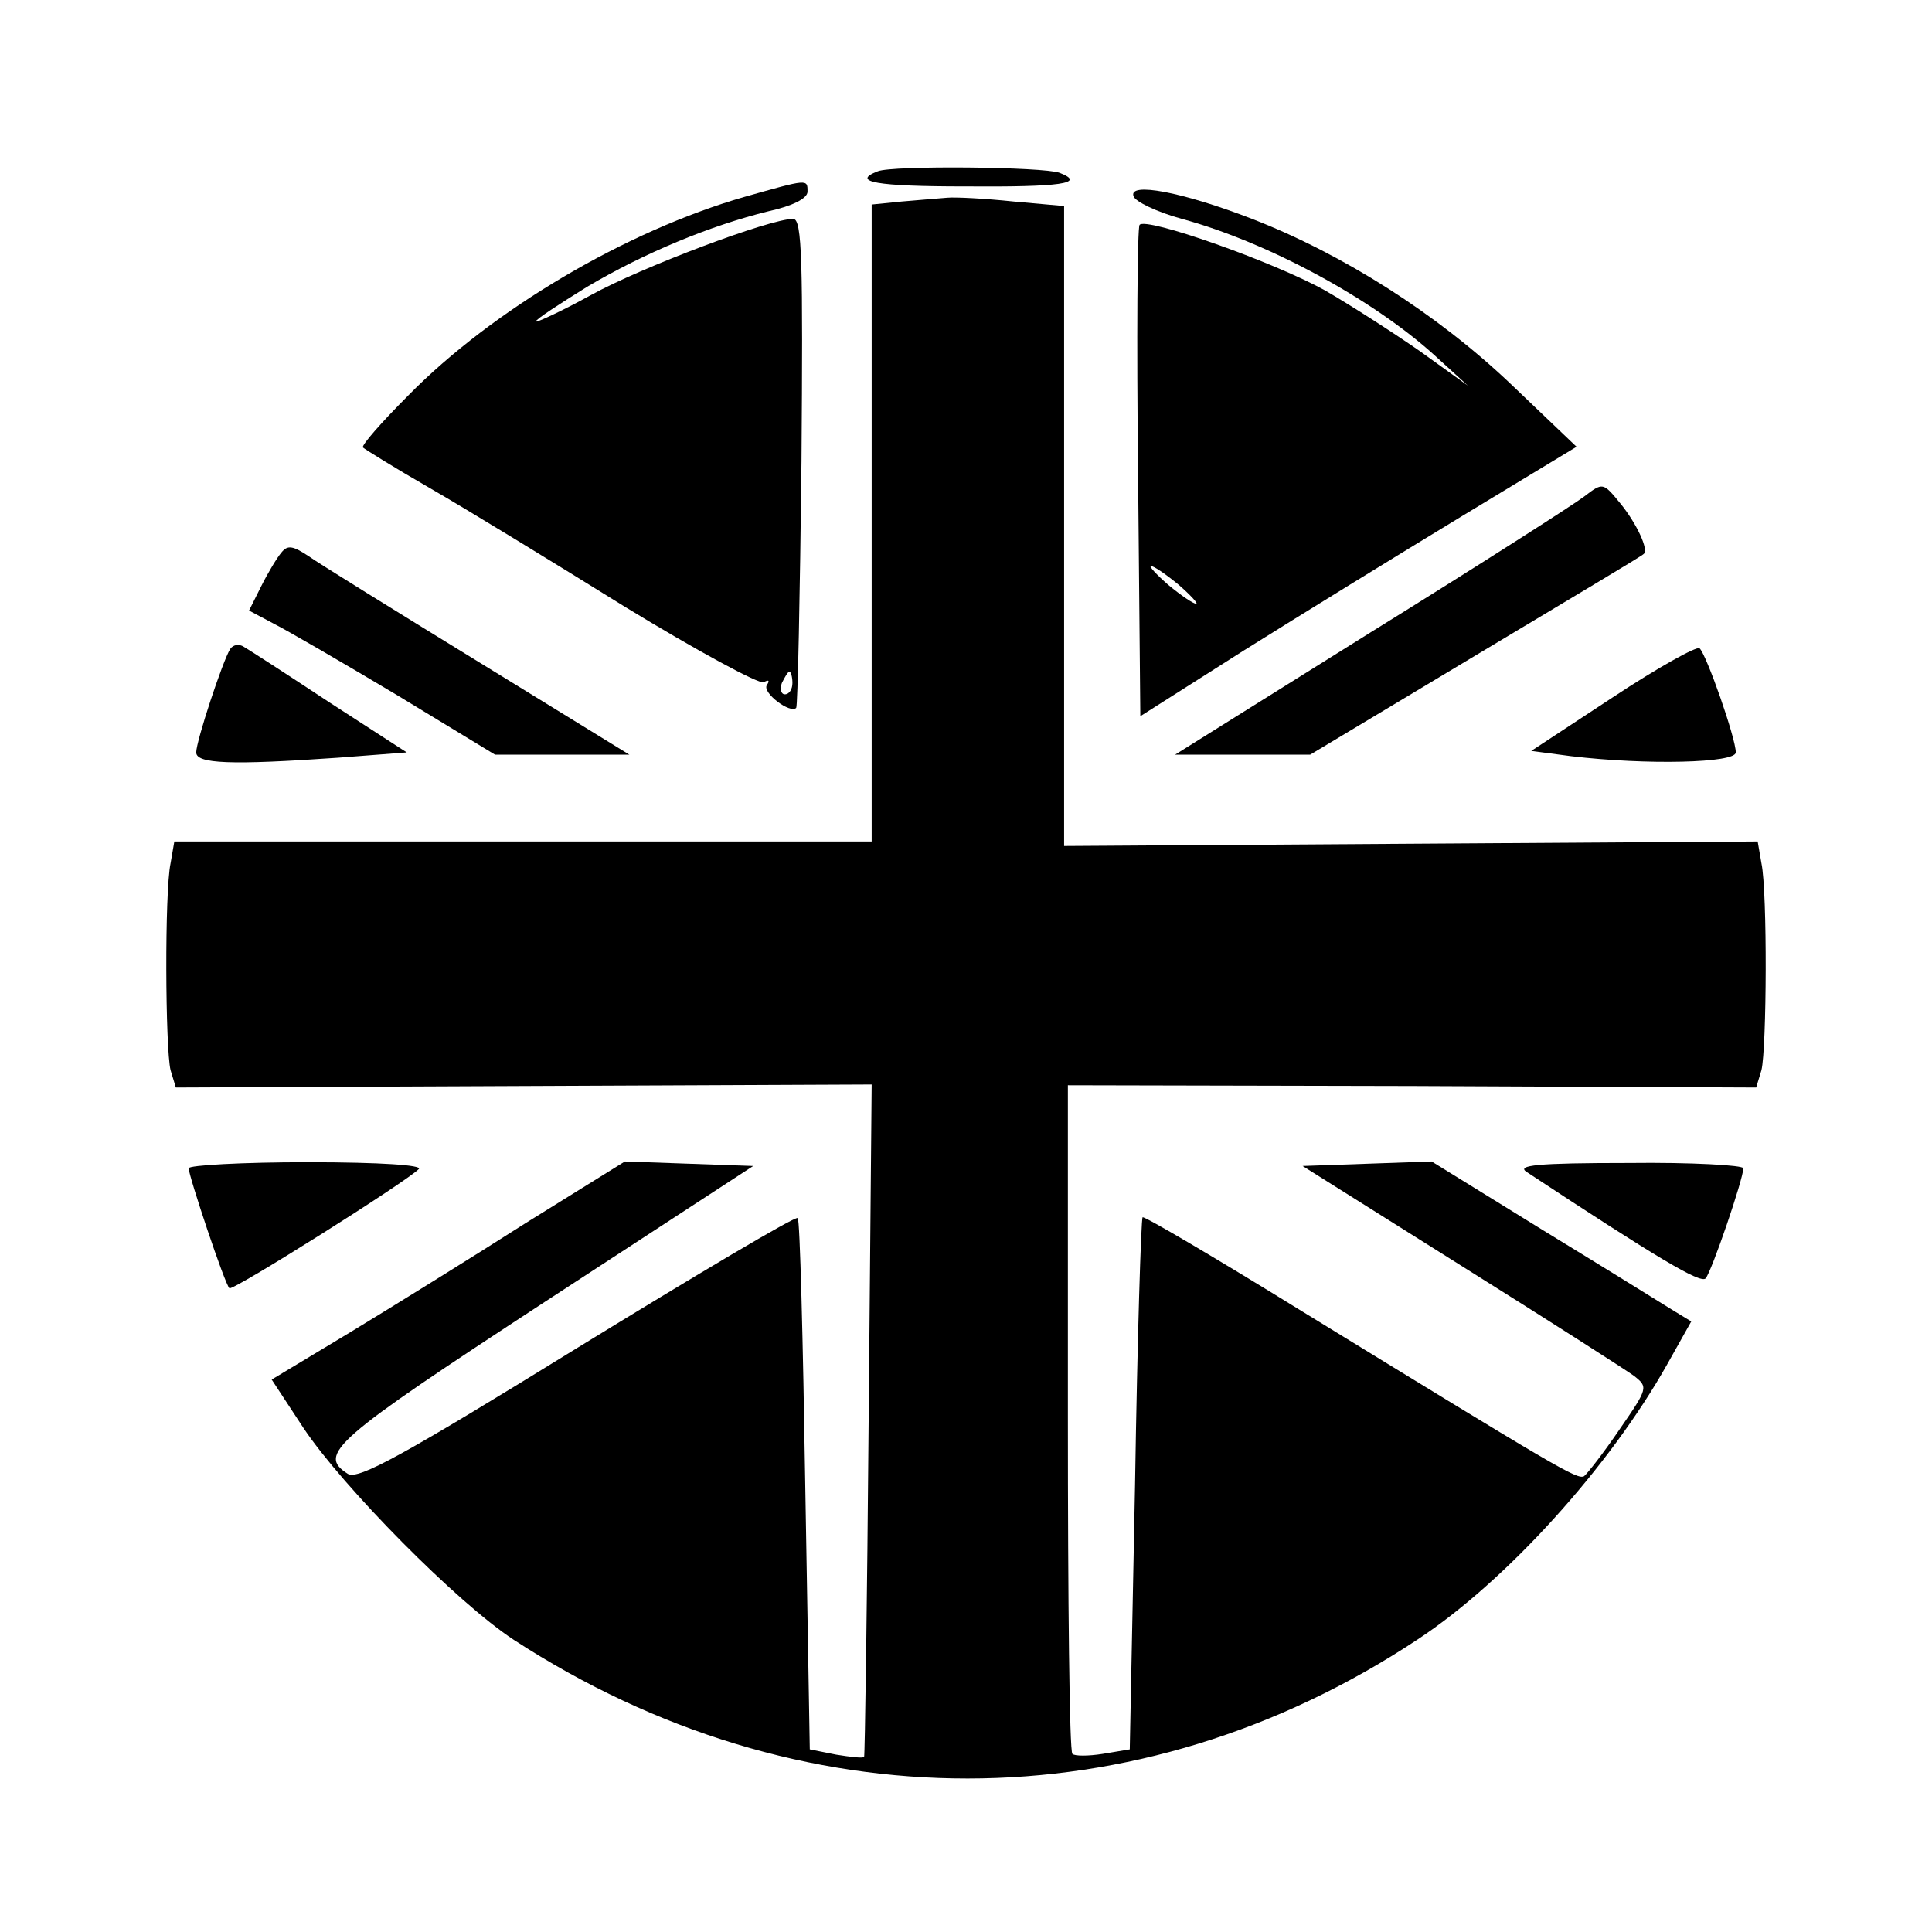 <?xml version="1.0" standalone="no"?>
<!DOCTYPE svg PUBLIC "-//W3C//DTD SVG 20010904//EN"
 "http://www.w3.org/TR/2001/REC-SVG-20010904/DTD/svg10.dtd">
<svg version="1.0" xmlns="http://www.w3.org/2000/svg"
 width="256pt" height="256pt" viewBox="0 0 256 256"
 preserveAspectRatio="xMidYMid meet">
<g transform="translate(0,256) scale(0.1,-0.1)"
fill="#000000" stroke="none">
<path d="M1163 2333 c-36 -14 -1 -20 115 -20 128 -1 162 4 126 18 -21 8 -222
10 -241 2z"/>
<path d="M986 2299 c-156 -45 -333 -149 -445 -263 -36 -36 -63 -67 -60 -69 2
-2 42 -27 89 -54 47 -27 163 -98 258 -157 95 -58 178 -103 184 -100 7 4 8 2 4
-4 -6 -10 31 -38 39 -30 2 2 5 148 7 326 2 265 1 322 -11 322 -31 0 -201 -64
-268 -101 -40 -22 -73 -37 -73 -35 0 3 31 23 68 46 76 45 163 81 240 100 32 7
52 17 52 26 0 17 1 17 -84 -7z m64 -644 c0 -8 -4 -15 -10 -15 -5 0 -7 7 -4 15
4 8 8 15 10 15 2 0 4 -7 4 -15z"/>
<path d="M1502 2300 c2 -7 31 -21 64 -30 114 -31 252 -106 334 -180 l45 -41
-64 46 c-36 25 -92 61 -125 80 -68 38 -238 98 -246 87 -3 -4 -4 -152 -2 -329
l3 -322 137 87 c75 47 205 127 289 178 l152 92 -88 84 c-97 92 -221 171 -342
218 -93 36 -164 49 -157 30z m60 -515 c16 -14 26 -25 23 -25 -4 0 -20 11 -37
25 -16 14 -26 25 -23 25 4 0 20 -11 37 -25z"/>
<path d="M1195 2293 l-40 -4 0 -422 0 -422 -462 0 -462 0 -5 -29 c-8 -38 -7
-245 0 -274 l7 -23 461 2 461 2 -4 -444 c-2 -244 -5 -445 -6 -447 -2 -2 -18 0
-37 3 l-35 7 -6 350 c-3 192 -7 352 -10 354 -3 3 -134 -75 -292 -172 -230
-142 -290 -175 -304 -167 -41 26 -19 45 261 228 l276 180 -85 3 -85 3 -132
-82 c-72 -46 -177 -111 -233 -145 l-103 -62 42 -64 c52 -78 204 -232 279 -281
377 -245 827 -245 1198 1 118 78 254 229 330 364 l32 57 -23 14 c-13 8 -90 56
-172 106 l-149 92 -85 -3 -86 -3 210 -132 c115 -72 218 -138 229 -146 19 -15
19 -16 -19 -71 -21 -31 -43 -59 -47 -62 -9 -5 -34 10 -373 218 -115 71 -210
127 -212 125 -2 -2 -7 -161 -10 -354 l-7 -351 -36 -6 c-19 -3 -37 -3 -40 0 -4
3 -6 204 -6 446 l0 440 456 -1 456 -2 7 23 c7 29 8 236 0 274 l-5 29 -460 -3
-459 -3 0 424 0 424 -67 6 c-38 4 -77 6 -88 5 -11 -1 -38 -3 -60 -5z"/>
<path d="M2099 1902 c-13 -10 -141 -92 -283 -180 l-259 -162 90 0 89 0 220
132 c120 72 221 132 222 134 7 5 -9 40 -31 67 -23 28 -23 28 -48 9z"/>
<path d="M373 1828 c-6 -7 -18 -27 -27 -45 l-16 -32 32 -17 c18 -9 92 -52 164
-95 l130 -79 89 0 89 0 -200 123 c-109 67 -211 130 -225 140 -21 14 -28 15
-36 5z"/>
<path d="M305 1700 c-10 -16 -45 -122 -45 -137 0 -15 45 -17 188 -7 l91 7
-102 66 c-56 37 -107 70 -114 74 -6 4 -14 3 -18 -3z"/>
<path d="M2137 1636 l-108 -71 53 -7 c101 -12 218 -9 218 5 0 19 -39 130 -48
138 -4 3 -56 -26 -115 -65z"/>
<path d="M250 1012 c0 -10 48 -154 54 -159 4 -4 233 140 251 158 5 5 -49 9
-148 9 -86 0 -157 -4 -157 -8z"/>
<path d="M2023 1007 c173 -114 230 -148 237 -141 8 9 50 132 50 146 0 4 -69 8
-152 7 -122 0 -149 -3 -135 -12z"/>
</g>
</svg>
